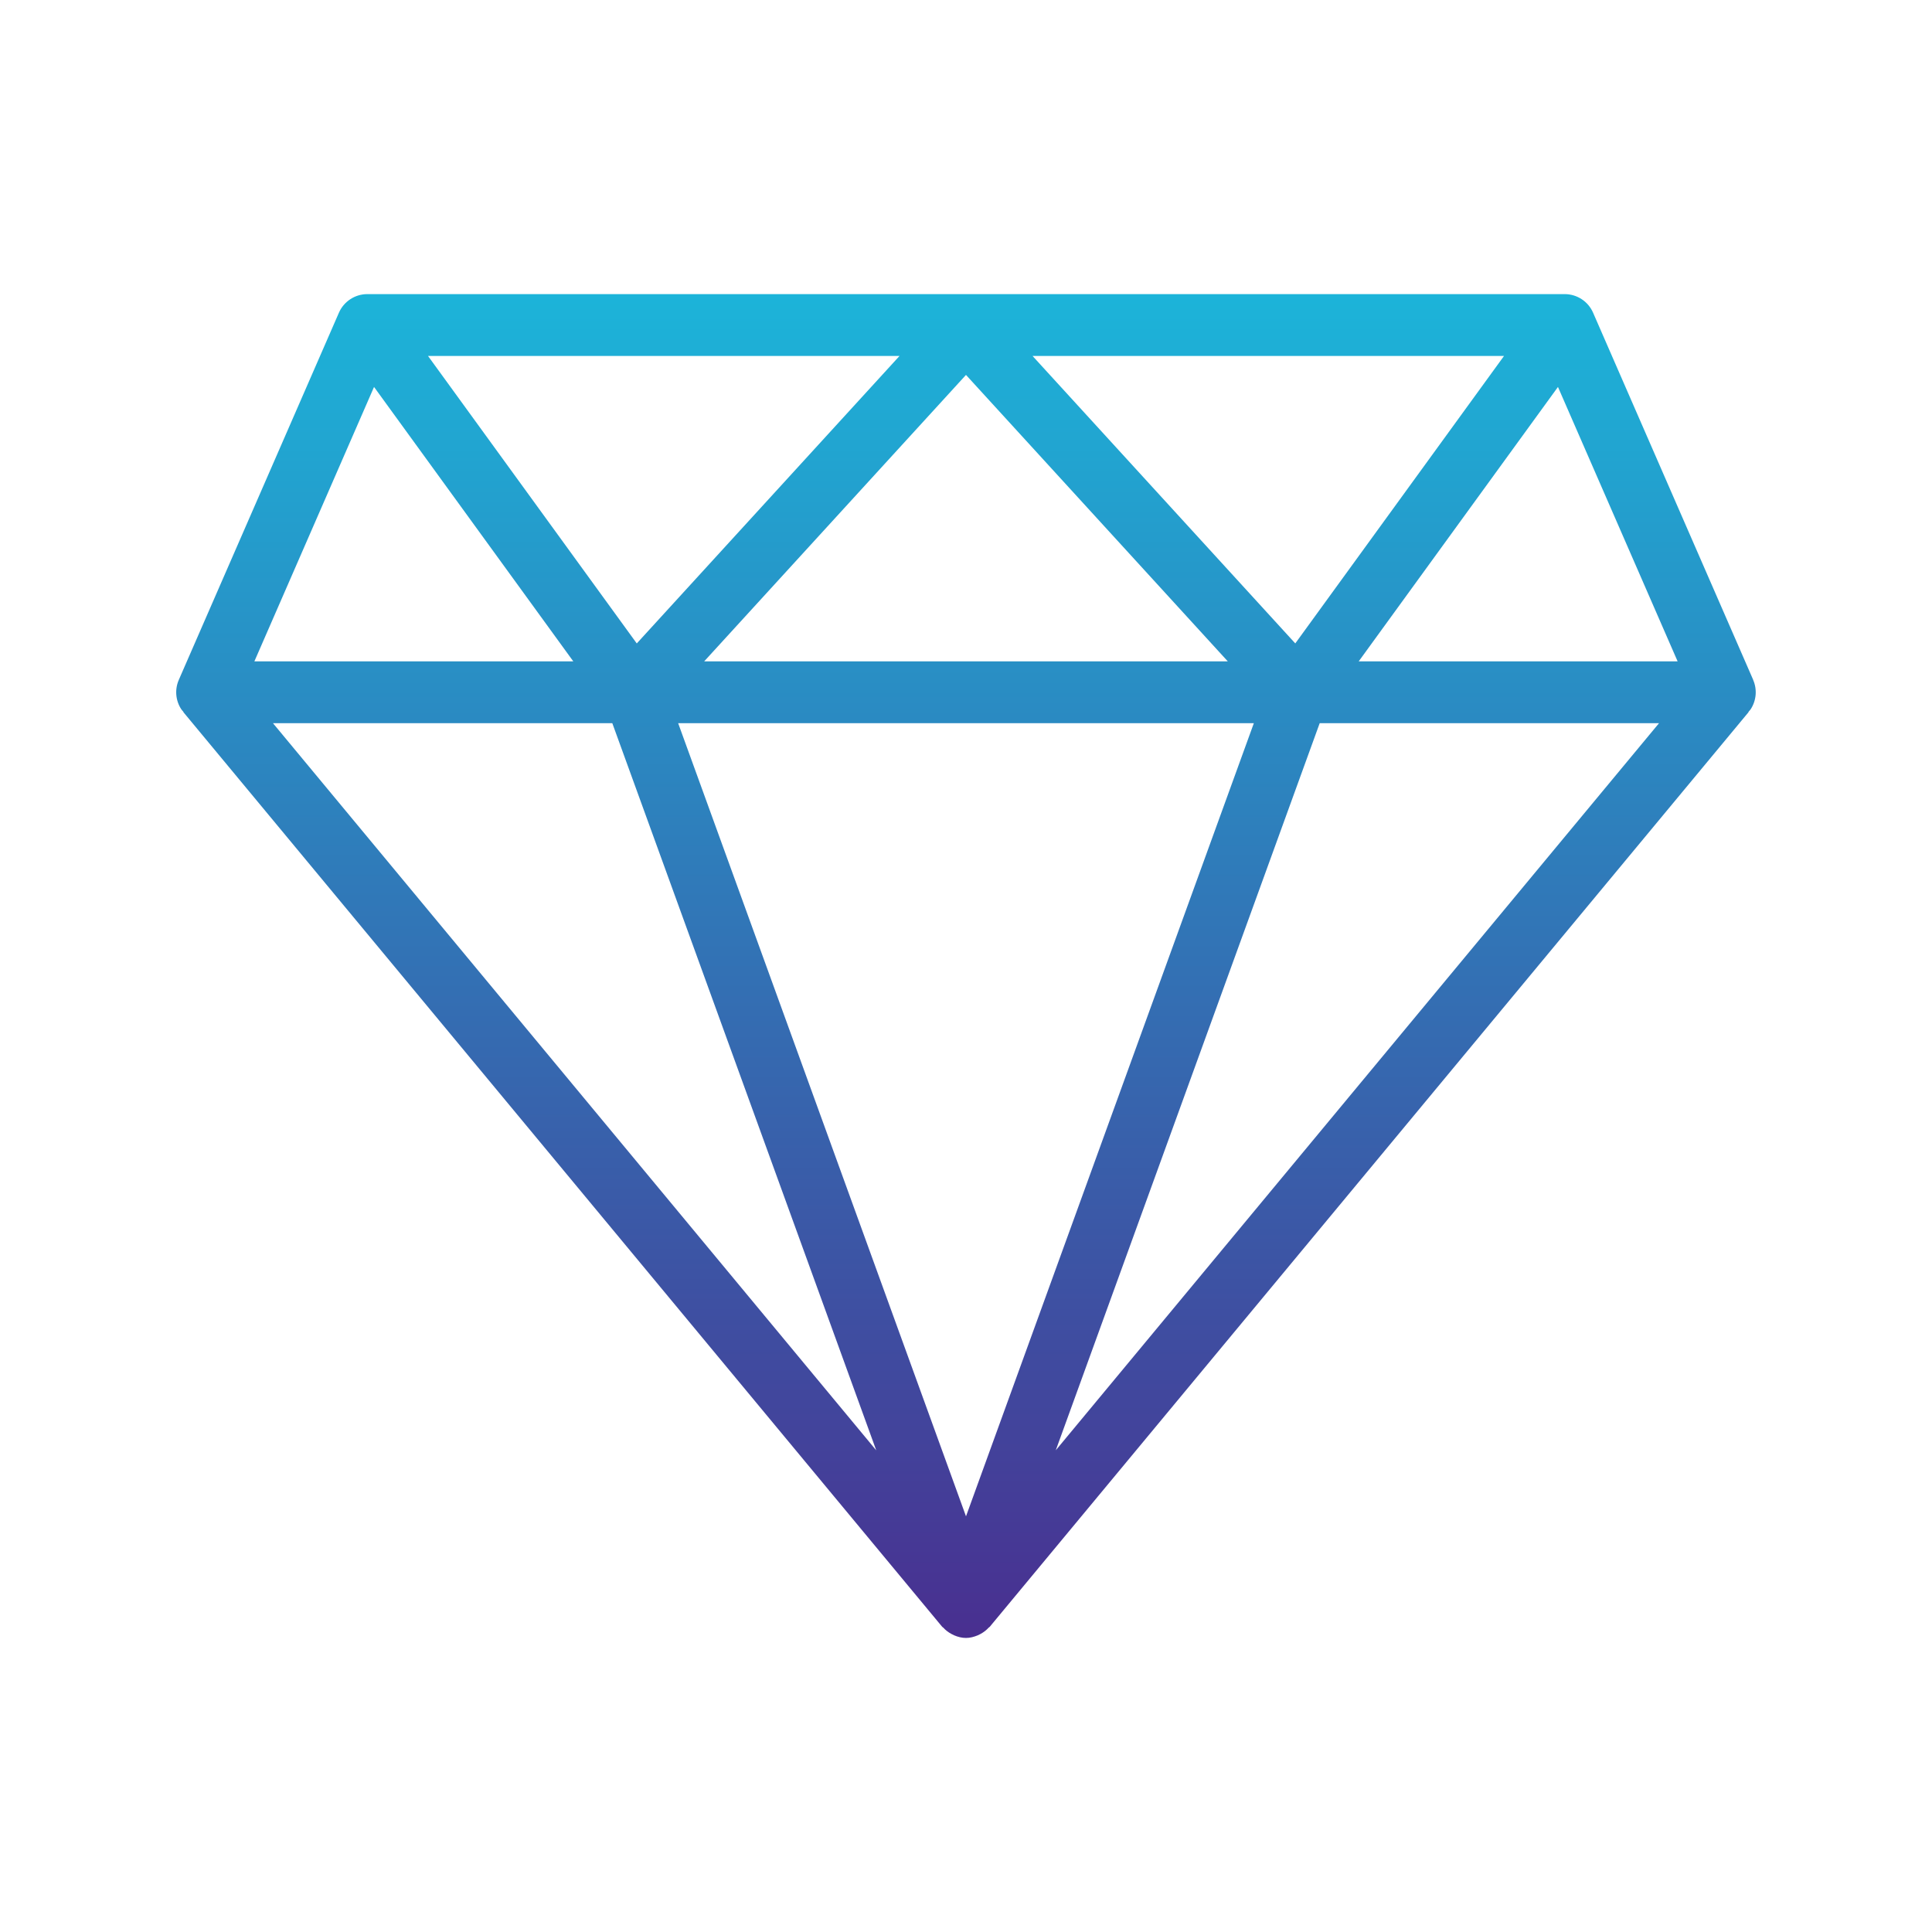 <?xml version="1.0" encoding="UTF-8"?>
<svg xmlns="http://www.w3.org/2000/svg" xmlns:xlink="http://www.w3.org/1999/xlink" id="Layer_1" viewBox="0 0 60 60">
  <defs>
    <style>.cls-1{fill:url(#linear-gradient);stroke-width:0px;}</style>
    <linearGradient id="linear-gradient" x1="30" y1="50.867" x2="30" y2="9.133" gradientUnits="userSpaceOnUse">
      <stop offset="0" stop-color="#492f90"></stop>
      <stop offset="1" stop-color="#1cb4d9"></stop>
    </linearGradient>
  </defs>
  <path class="cls-1" d="M54.448,21.116l-4.974-11.406c-.153-.35-.499-.576-.881-.576H11.407c-.382,0-.728.227-.881.576l-4.974,11.406c-.129.297-.1.639.077.91.02.031.047.055.07.083l-.006.005,23.567,28.407c.009.011.024.016.034.027.073.08.158.145.253.196.029.016.056.03.087.043.114.048.235.081.365.081s.25-.034.365-.081c.031-.013.058-.027.087-.043.095-.051.18-.116.253-.196.01-.011.025-.015.034-.027l23.567-28.407-.006-.005c.023-.028.05-.052.07-.083.177-.271.206-.614.077-.91ZM52.1,20.539h-9.904l6.188-8.522,3.716,8.522ZM30,11.644l8.13,8.895h-16.261l8.13-8.895ZM19.775,19.982l-6.483-8.928h14.644l-8.16,8.928ZM32.065,11.054h14.644l-6.483,8.928-8.16-8.928ZM38.939,22.46l-8.939,24.631-8.939-24.631h17.878ZM27.212,45.041L8.478,22.46h10.538l8.196,22.58ZM40.984,22.46h10.538l-18.734,22.58,8.196-22.58ZM11.616,12.017l6.188,8.522H7.9l3.716-8.522Z"></path>
</svg>
